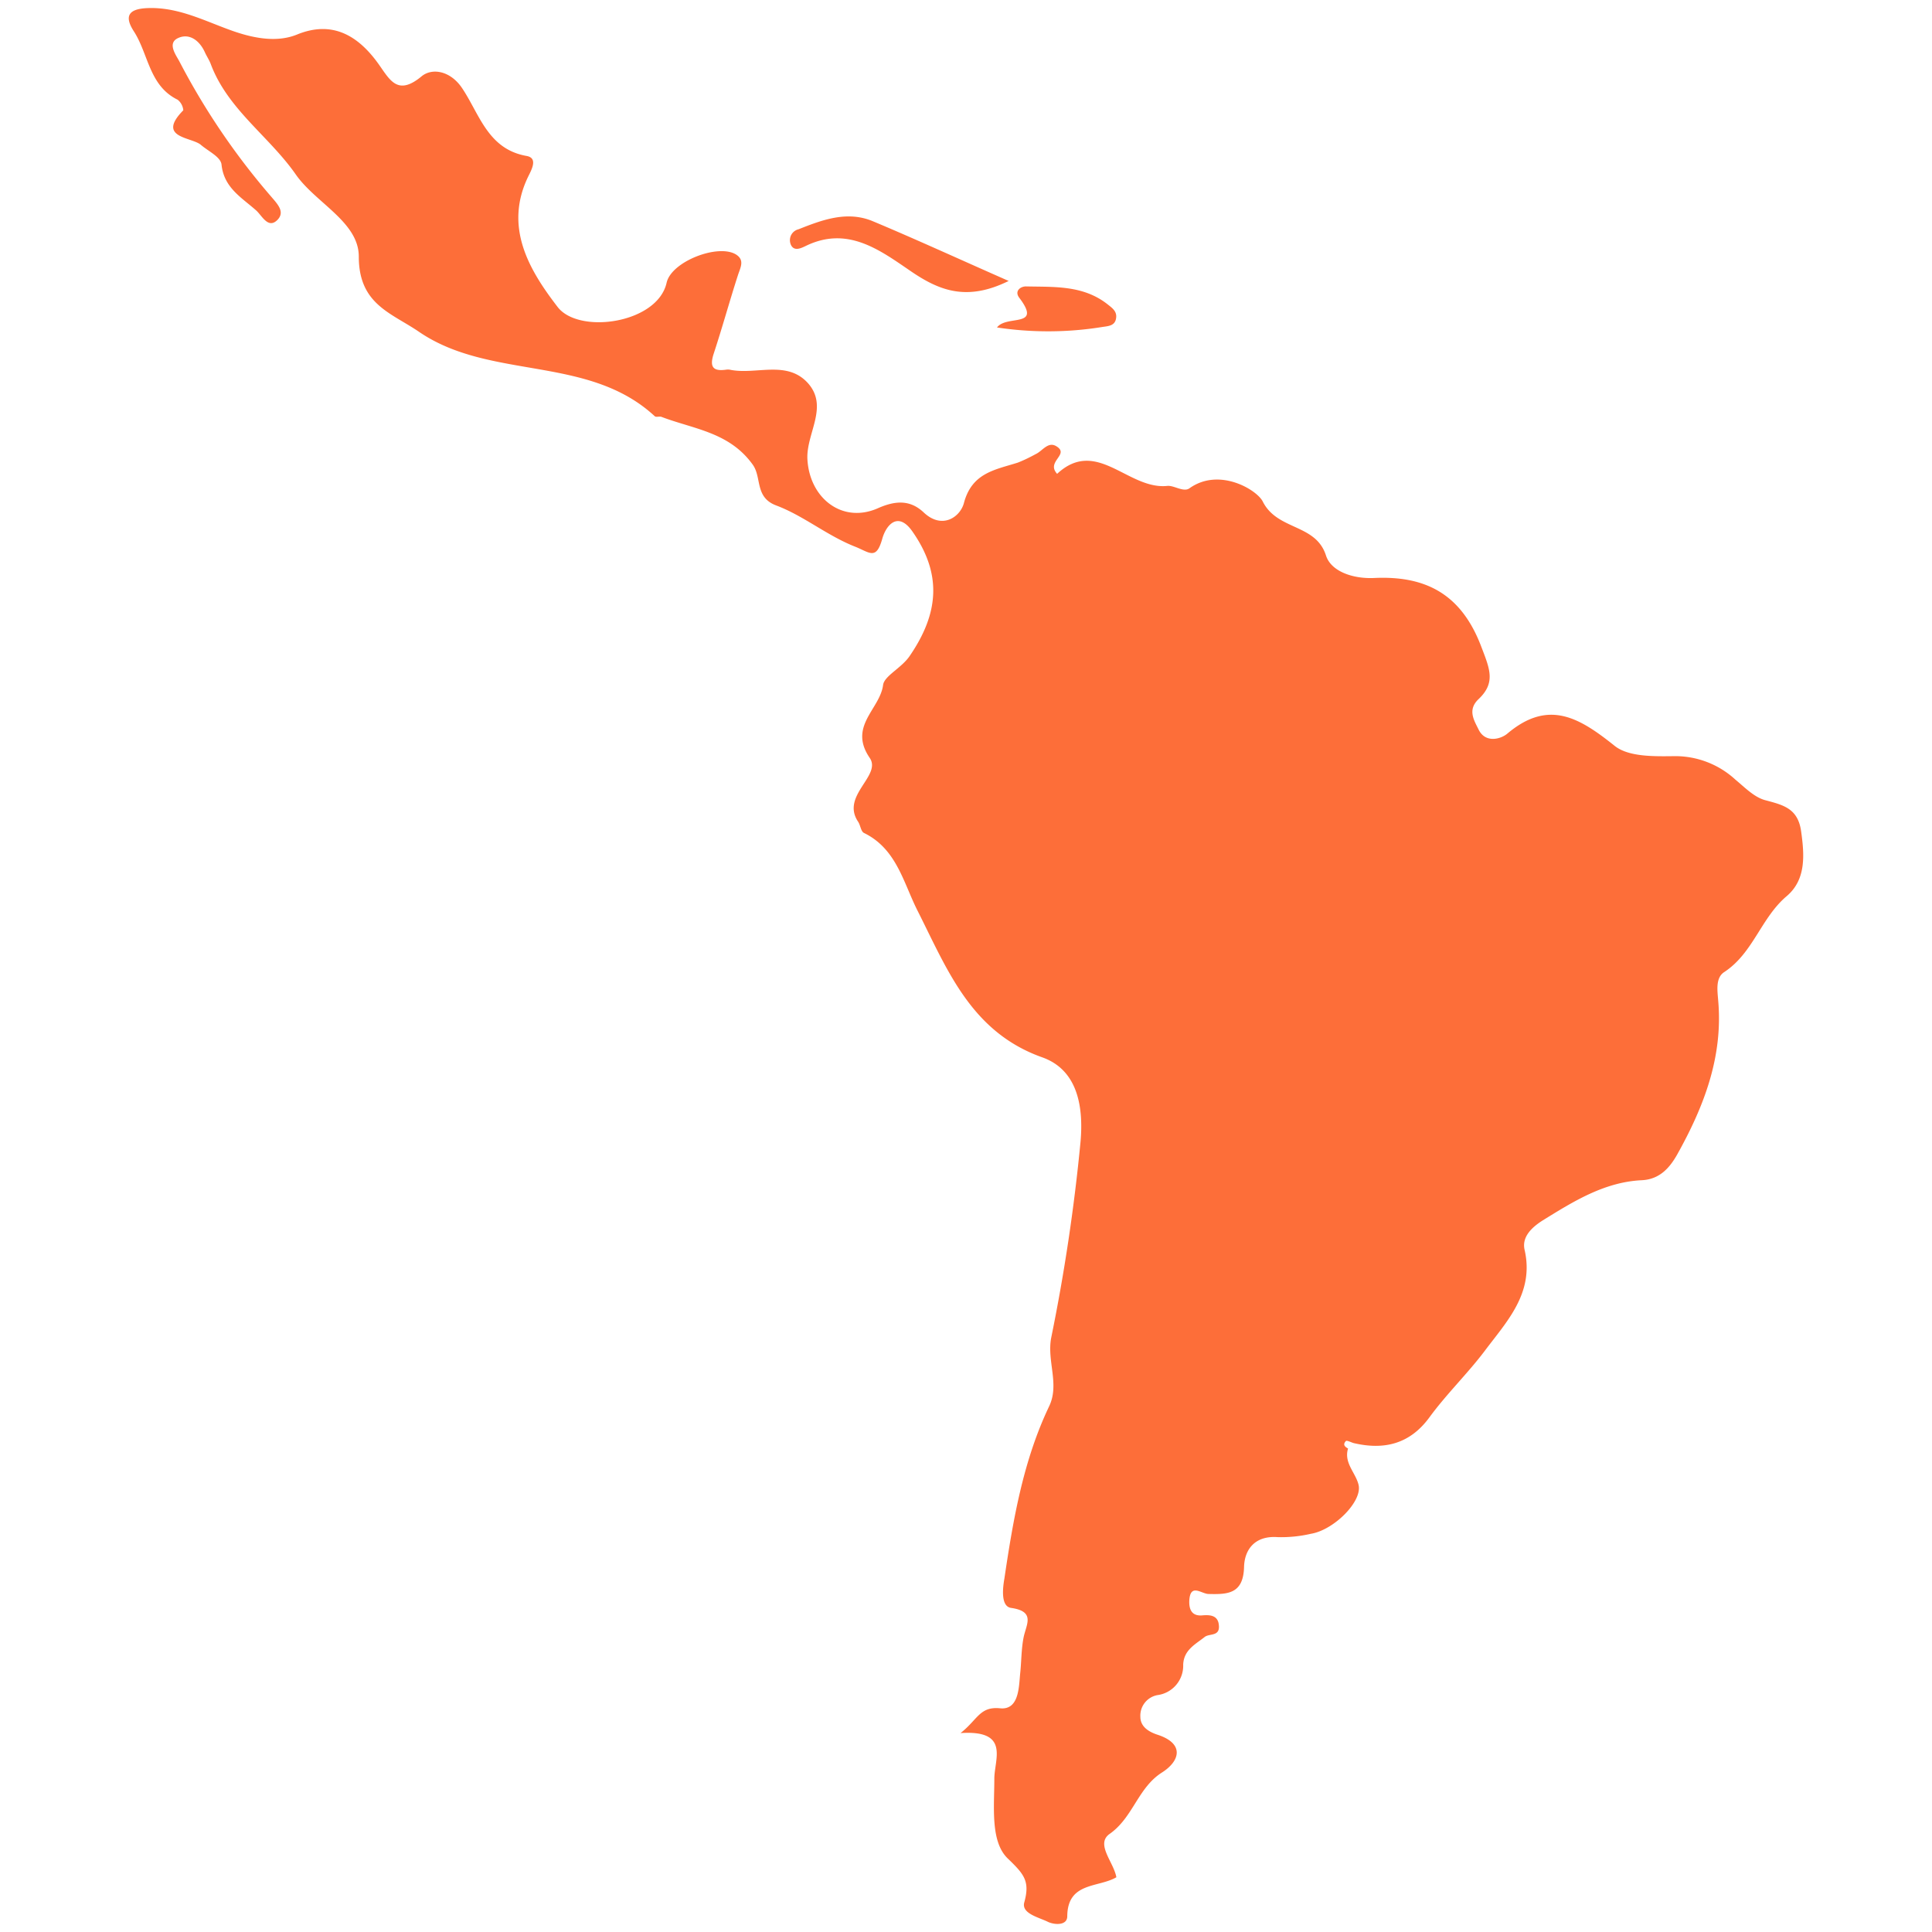 <svg width="240" height="240" viewBox="0 0 240 240" xmlns="http://www.w3.org/2000/svg">
  <g fill="#fd6e39">
    <path d="M167.46 179.94c-.55 1.8.96 3.01 1.31 4.53.47 2.07-3.08 5.59-5.91 6.06a16.5 16.5 0 0 1-4.11.42c-2.82-.22-4.16 1.49-4.21 3.74-.1 3.32-2.04 3.38-4.4 3.32-.88 0-2.26-1.38-2.4.8-.05 1.07.27 1.97 1.6 1.86 1.1-.1 2.02.04 2.08 1.33.07 1.3-1.19.9-1.77 1.35-1.17.93-2.6 1.61-2.67 3.45a3.68 3.68 0 0 1-3.18 3.77 2.59 2.59 0 0 0-2.14 2.69c0 1.18.94 1.84 2.12 2.23 3.39 1.1 2.81 3.26.59 4.68-3.02 1.9-3.6 5.59-6.52 7.64-1.8 1.26.5 3.5.83 5.39-2.24 1.32-6.06.56-6.1 4.84 0 1.22-1.66 1.06-2.4.7-1.15-.57-3.32-1.03-2.94-2.42.74-2.66-.05-3.52-2.06-5.46-2.17-2.1-1.66-6.41-1.66-9.9 0-2.42 1.98-6.08-4.2-5.67 2.14-1.67 2.37-3.33 4.92-3.08 2.41.24 2.32-2.78 2.5-4.42.15-1.44.13-2.96.42-4.41.33-1.6 1.5-3.2-1.56-3.64-1.2-.17-1.1-2.13-.83-3.65 1.09-7.34 2.33-14.63 5.57-21.42 1.3-2.76-.32-5.6.25-8.52a232.46 232.46 0 0 0 3.64-24.35c.34-3.92-.15-8.81-4.75-10.45-8.87-3.15-11.8-10.9-15.51-18.24-1.76-3.49-2.6-7.67-6.65-9.64-.38-.2-.43-.95-.72-1.39-2.19-3.25 2.96-5.71 1.44-7.93-2.7-3.95 1.28-6.05 1.66-9.06.15-1.14 2.32-2.11 3.33-3.64 3.62-5.3 4-10.16.31-15.43-1.77-2.54-3.25-.83-3.74.9-.76 2.73-1.57 1.7-3.4.98-3.49-1.38-6.37-3.83-9.78-5.11-2.68-1.01-1.77-3.45-2.9-5.05-2.9-4.06-7.35-4.43-11.34-5.95-.25-.1-.66.07-.84-.08-8.27-7.66-20.43-4.43-29.29-10.49-3.45-2.36-7.48-3.4-7.48-9.35 0-4.3-5.36-6.65-7.83-10.2-3.32-4.76-8.46-8.08-10.57-13.74-.2-.52-.52-.98-.74-1.48-.67-1.45-1.95-2.37-3.33-1.71-1.37.65-.2 2.15.2 2.92a87.19 87.19 0 0 0 11.27 16.63c.87 1.03 1.94 2.04.83 3.09-1.12 1.04-1.86-.6-2.58-1.24-1.79-1.6-4-2.8-4.3-5.69-.1-.97-1.66-1.66-2.62-2.5-1.25-.94-5.46-.86-2.13-4.25a1.89 1.89 0 0 0-.7-1.31c-3.56-1.74-3.62-5.69-5.45-8.51-1.35-2.09-.4-2.83 1.9-2.88 3.88-.09 7.2 1.76 10.67 2.94 2.63.89 5.36 1.31 7.71.35 4.4-1.8 7.62.14 10.15 3.7 1.41 1.99 2.36 3.94 5.31 1.5 1.31-1.09 3.55-.7 4.99 1.38 2.2 3.22 3.2 7.64 8.05 8.5 1.32.23.78 1.43.32 2.35-3.23 6.39 0 11.8 3.54 16.4 2.63 3.46 12.42 2.07 13.55-3 .6-2.66 6.43-4.88 8.63-3.5 1.1.7.53 1.62.23 2.56-1.04 3.22-1.94 6.5-3 9.72-.53 1.61-.18 2.27 1.55 2.02.14-.02.28-.02.42 0 3.26.7 7.17-1.28 9.8 1.76 2.49 2.92-.31 6.2-.14 9.37.26 4.82 4.31 8.02 8.72 6.1 2.13-.95 4-1.12 5.72.5 2.3 2.17 4.52.57 4.99-1.12.99-3.8 3.86-4.16 6.7-5.06.76-.3 1.5-.66 2.23-1.06.83-.38 1.52-1.59 2.54-.99 1.76 1.04-1.31 1.89.12 3.44 4.93-4.57 8.82 2.02 13.7 1.5.83-.08 2.02.83 2.75.29 3.7-2.63 8.38.2 9.1 1.66 1.82 3.61 6.58 2.72 7.85 6.7.63 1.97 3.33 2.91 5.97 2.79 6.34-.3 10.8 1.93 13.3 8.48 1.05 2.76 1.87 4.5-.32 6.57-1.4 1.33-.56 2.62 0 3.76.84 1.76 2.79 1.2 3.58.52 5.1-4.3 8.92-2 13.3 1.5 1.74 1.42 4.98 1.33 7.55 1.3 2.77 0 5.44 1.04 7.48 2.92 1.16.96 2.34 2.19 3.7 2.55 2.23.6 4.06 1 4.46 3.86.43 3.02.61 6.03-1.8 8.07-3.19 2.7-4.15 7.07-7.76 9.43-1.1.72-.83 2.35-.74 3.53.62 7-1.78 13.19-5.09 19.12-.9 1.59-2.13 3.09-4.4 3.2-4.65.22-8.5 2.64-12.29 4.98-1.23.78-2.66 1.98-2.27 3.67 1.24 5.4-2.28 8.97-4.98 12.59-2.12 2.8-4.73 5.33-6.83 8.2-2.43 3.33-5.63 4.11-9.44 3.21-.33-.1-.83-.36-.95-.25-.45.48-.07.74.27.93ZM125.3 34.9c-5.23 2.58-8.65 1.19-12.2-1.24-3.85-2.63-7.84-5.63-13.02-3.1-.62.3-1.41.66-1.81-.1a1.42 1.42 0 0 1-.01-1.22 1.4 1.4 0 0 1 .94-.76c2.97-1.18 6.03-2.32 9.2-1.01 5.33 2.23 10.61 4.66 16.9 7.43ZM123.85 40.68c1.2-1.62 5.67.13 2.76-3.7-.62-.83.16-1.4.83-1.4 3.51.08 7.1-.17 10.13 2.21.55.44 1.14.83 1.09 1.6-.08 1.13-1 1.11-1.8 1.24-4.3.69-8.7.7-13 .05Z"/>
  </g>
</svg>
